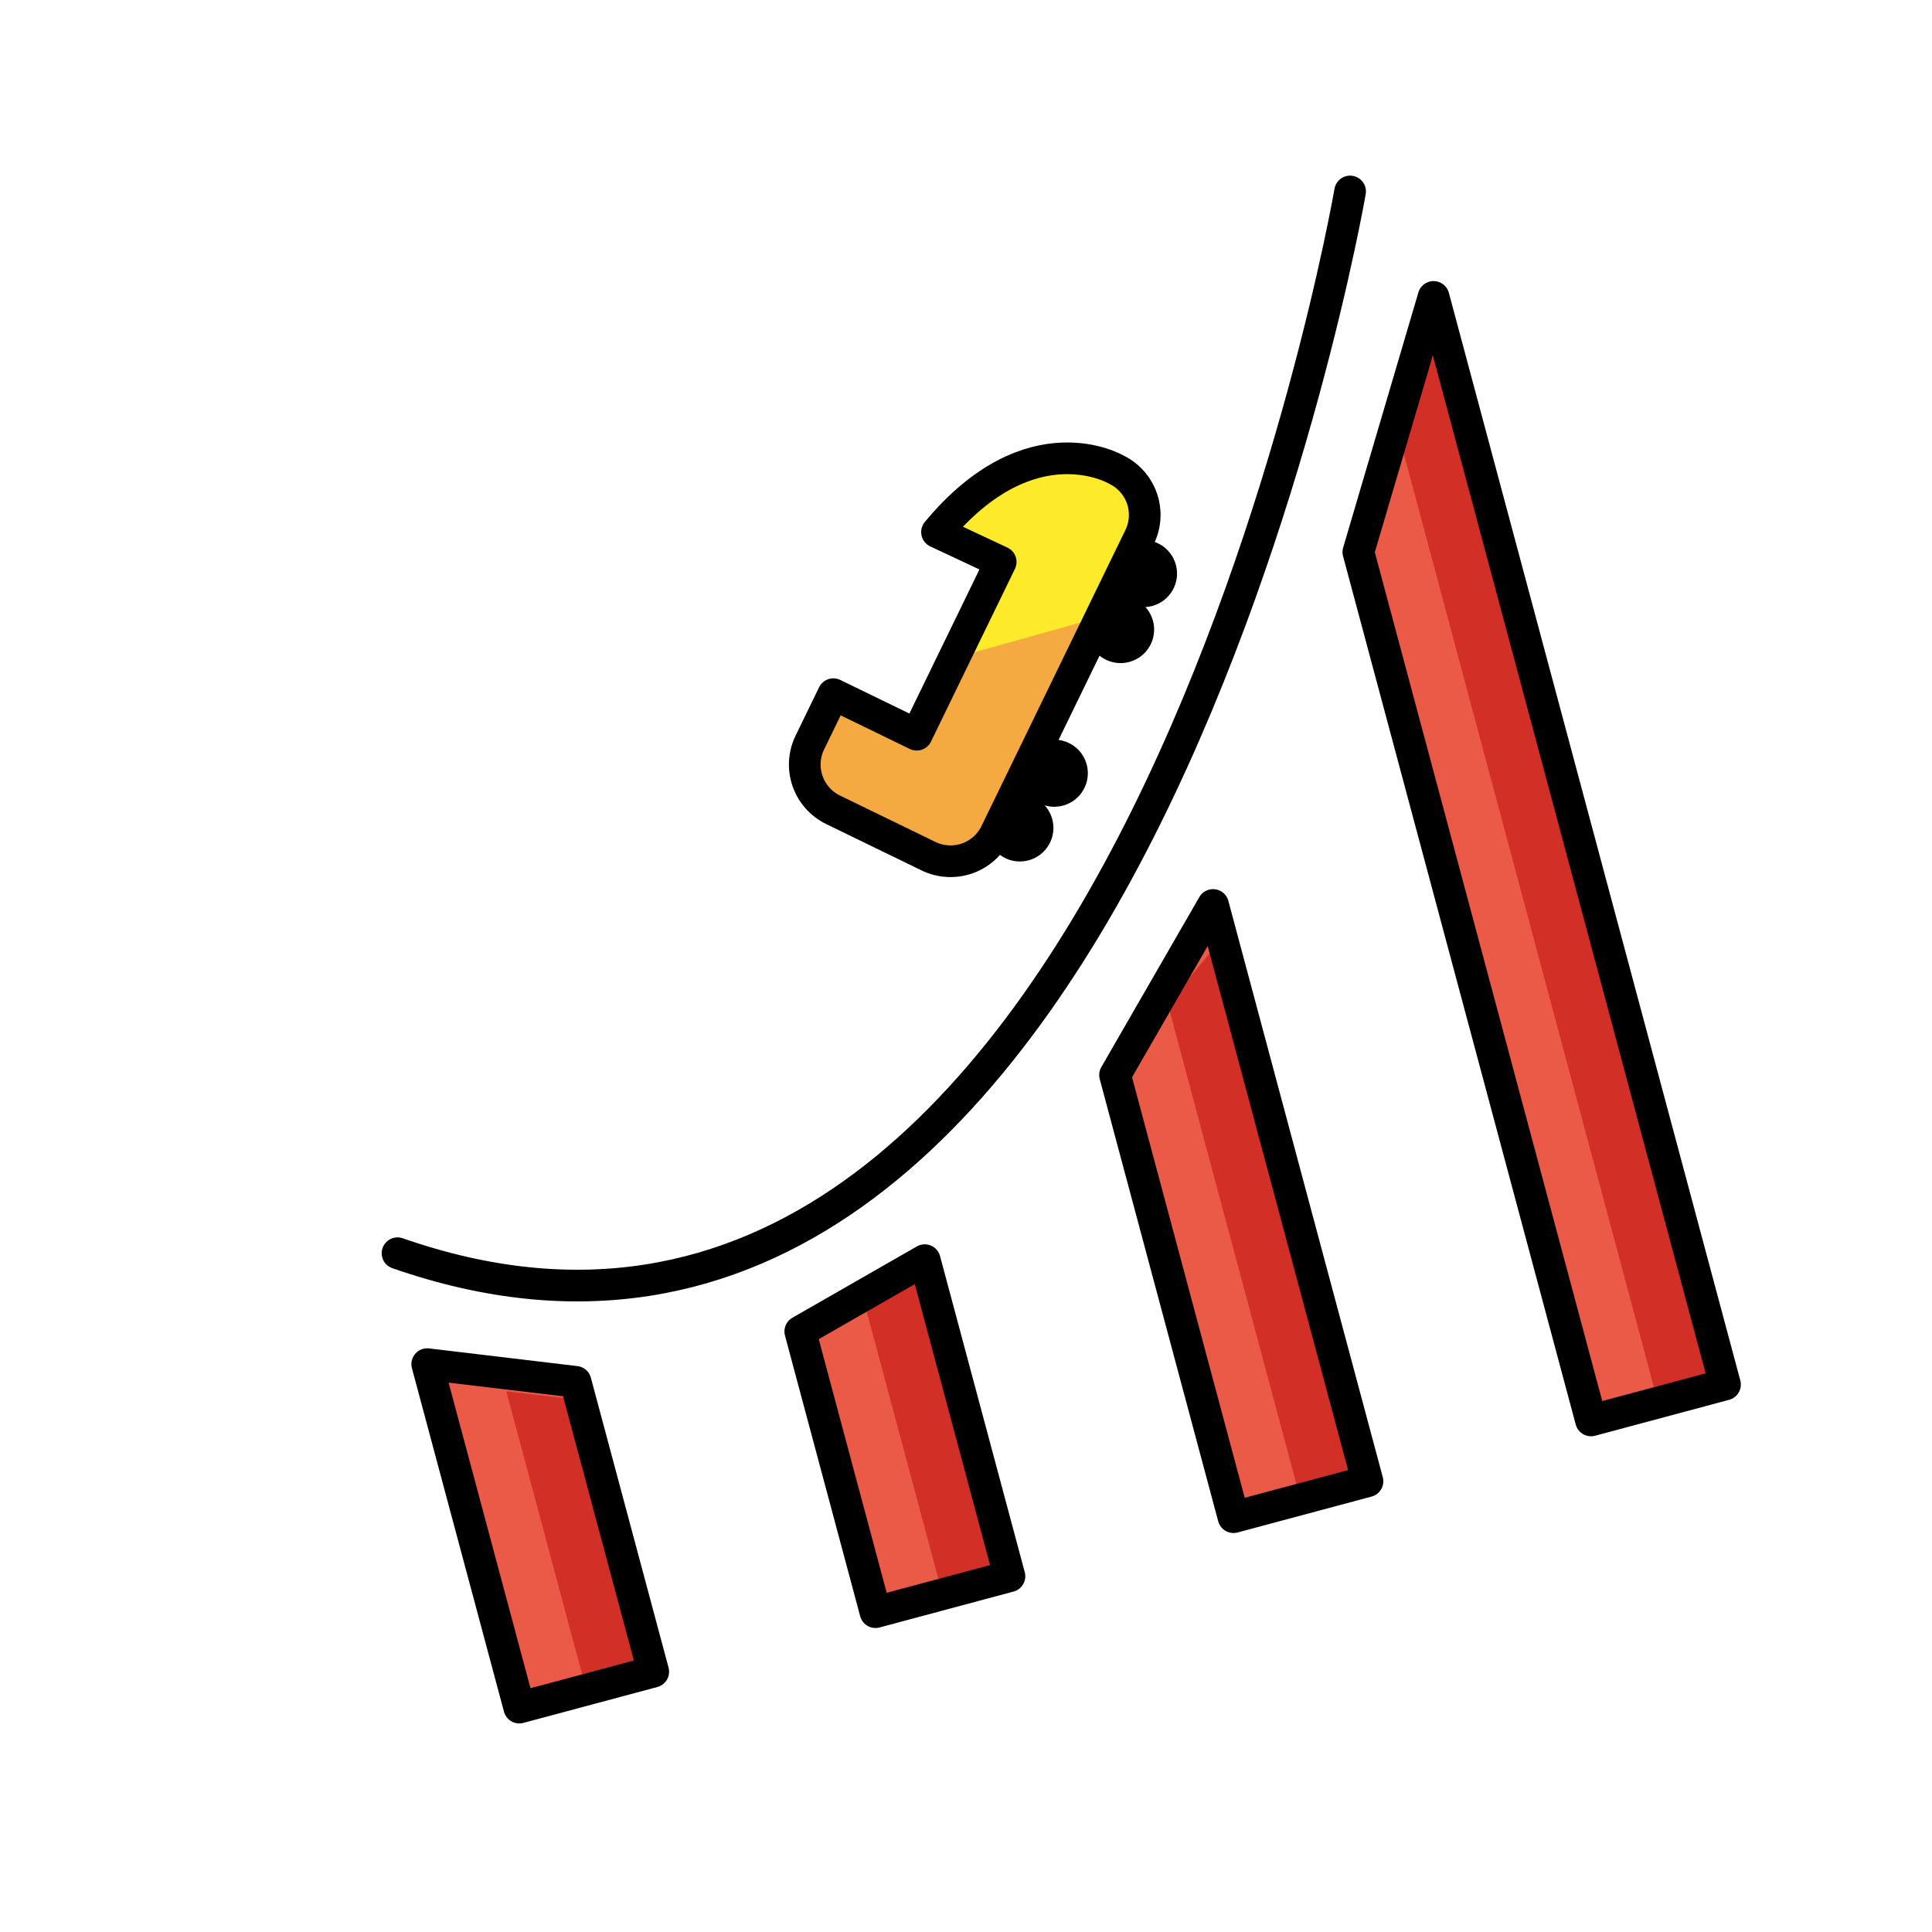 <svg width="122" height="122" viewBox="0 0 122 122" fill="none" xmlns="http://www.w3.org/2000/svg">
<g clip-path="url(#clip0_180_1228)">
<path d="M58.678 33.791C64.617 26.636 70.016 29.855 70.016 29.855C70.77 30.225 71.347 30.877 71.621 31.67C71.895 32.463 71.844 33.333 71.48 34.088L62.384 52.799C62.015 53.553 61.363 54.13 60.57 54.404C59.777 54.678 58.907 54.627 58.151 54.263L52.107 51.324C51.353 50.955 50.776 50.303 50.502 49.51C50.228 48.717 50.279 47.847 50.643 47.092L52.133 44.028L57.397 46.588L62.7 35.678L58.678 33.791Z" fill="#FCEA2B"/>
<path d="M69.265 39.024L62.78 52.365C62.411 53.119 61.759 53.696 60.966 53.97C60.173 54.244 59.303 54.194 58.547 53.829L52.504 50.89C51.75 50.521 51.173 49.869 50.899 49.076C50.624 48.283 50.675 47.413 51.04 46.658L52.529 43.595L57.793 46.154L59.999 41.615" fill="#F4AA41"/>
<path d="M37.254 87.014L27.888 85.897L33.699 107.587L42.159 105.32L37.254 87.014Z" fill="#EA5A47"/>
<path d="M31.972 87.858L36.956 106.459L41.187 105.326L36.652 88.402L31.972 87.858Z" fill="#D22F27"/>
<path d="M58.396 79.575L50.535 84.078L55.285 101.803L63.745 99.536L58.396 79.575Z" fill="#EA5A47"/>
<path d="M54.636 82.466L59.62 101.067L63.851 99.934L58.396 79.574L54.636 82.466Z" fill="#D22F27"/>
<path d="M77.44 56.921L71.25 67.659L78.731 95.58L87.191 93.313L77.44 56.921Z" fill="#EA5A47"/>
<path d="M73.739 63.386L82.213 95.014L86.444 93.88L77.169 59.264L73.739 63.386Z" fill="#D22F27"/>
<path d="M90.526 18.75L85.776 34.861L100.469 89.696L108.929 87.429L90.526 18.75Z" fill="#EA5A47"/>
<path d="M88.41 27.768L104.51 87.856L108.74 86.722L91.117 20.954L88.41 27.768Z" fill="#D22F27"/>
<path d="M85.255 12.091C85.255 12.091 70.942 95.119 25.102 79.137" stroke="black" stroke-width="2" stroke-miterlimit="10" stroke-linecap="round"/>
<path d="M76.601 57.146L70.411 67.884L77.892 95.805L86.352 93.538L76.601 57.146Z" stroke="black" stroke-width="2" stroke-linecap="round" stroke-linejoin="round"/>
<path d="M58.395 79.575L50.535 84.078L55.284 101.803L63.744 99.536L58.395 79.575Z" stroke="black" stroke-width="2" stroke-linecap="round" stroke-linejoin="round"/>
<path d="M36.346 87.258L26.979 86.141L32.791 107.83L41.251 105.563L36.346 87.258Z" stroke="black" stroke-width="2" stroke-linecap="round" stroke-linejoin="round"/>
<path d="M59.169 33.599C65.107 26.443 70.507 29.663 70.507 29.663C71.26 30.032 71.837 30.685 72.112 31.478C72.386 32.271 72.335 33.14 71.97 33.896L62.875 52.606C62.506 53.36 61.853 53.937 61.06 54.211C60.267 54.485 59.398 54.434 58.642 54.07L52.598 51.132C51.844 50.763 51.267 50.11 50.993 49.317C50.719 48.524 50.769 47.655 51.134 46.899L52.623 43.836L57.888 46.395L63.191 35.484L59.169 33.599Z" stroke="black" stroke-width="2" stroke-linecap="round" stroke-linejoin="round"/>
<path d="M72.756 38.267C73.887 37.964 74.558 36.802 74.255 35.671C73.952 34.541 72.79 33.87 71.659 34.173C70.528 34.476 69.857 35.638 70.16 36.769C70.463 37.899 71.625 38.57 72.756 38.267Z" fill="black"/>
<path d="M71.309 41.801C72.439 41.498 73.111 40.336 72.808 39.205C72.504 38.074 71.342 37.403 70.212 37.706C69.081 38.009 68.41 39.171 68.713 40.302C69.016 41.433 70.178 42.104 71.309 41.801Z" fill="black"/>
<path d="M64.949 54.328C66.08 54.025 66.751 52.862 66.448 51.731C66.145 50.601 64.983 49.93 63.852 50.233C62.721 50.536 62.05 51.698 62.353 52.829C62.656 53.959 63.819 54.63 64.949 54.328Z" fill="black"/>
<path d="M67.123 50.873C68.254 50.57 68.925 49.408 68.622 48.277C68.319 47.147 67.157 46.476 66.026 46.779C64.895 47.081 64.224 48.244 64.527 49.375C64.83 50.505 65.992 51.176 67.123 50.873Z" fill="black"/>
<path d="M90.526 18.75L85.776 34.861L100.469 89.696L108.929 87.429L90.526 18.75Z" stroke="black" stroke-width="2" stroke-linecap="round" stroke-linejoin="round"/>
</g>
<defs>
<clipPath id="clip0_180_1228">
<rect width="98.455" height="98.455" fill="white" transform="translate(0.697 25.979) rotate(-15)"/>
</clipPath>
</defs>
</svg>

